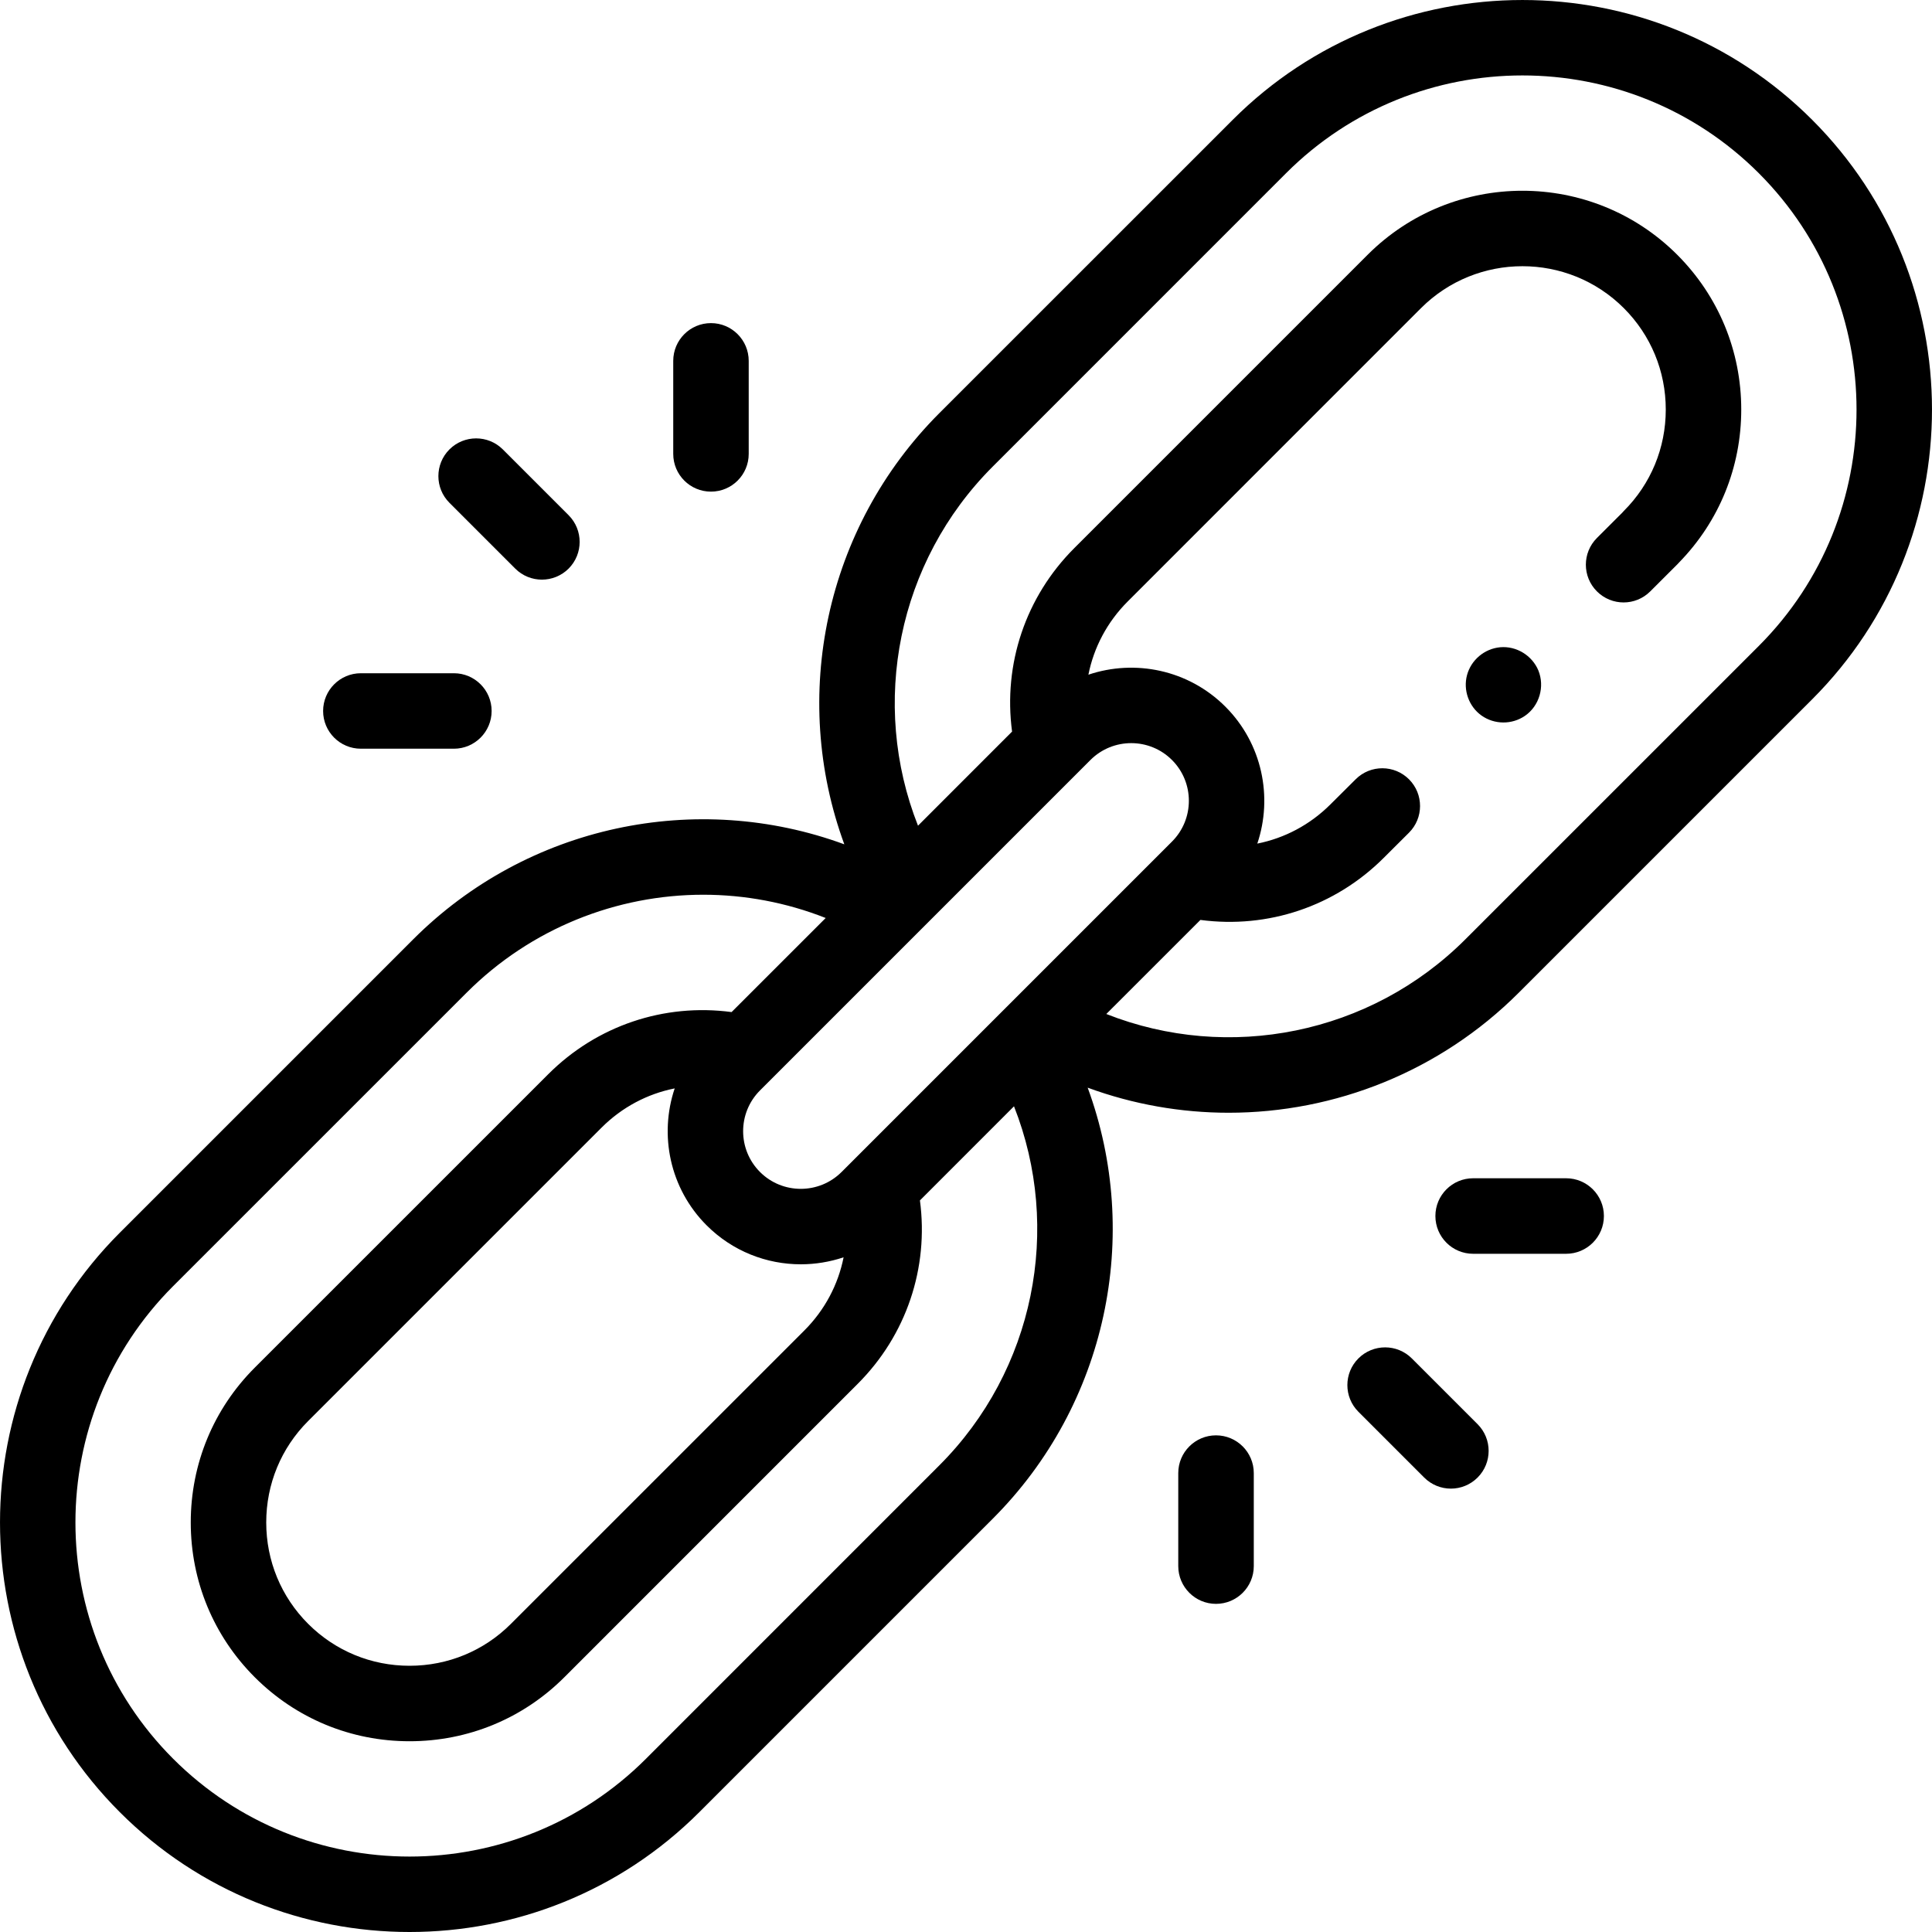 <svg width="45" height="45" viewBox="0 0 45 45" fill="none" xmlns="http://www.w3.org/2000/svg">
<g clip-path="url(#clip0_57_106)">
<path d="M12.001 13.244C12.172 13.415 12.397 13.501 12.622 13.501C12.847 13.501 13.072 13.415 13.244 13.244C13.587 12.9 13.587 12.344 13.244 12L11.712 10.468C11.368 10.125 10.812 10.125 10.468 10.468C10.125 10.812 10.125 11.368 10.468 11.711L12.001 13.244Z" fill="black"/>
<path d="M8.405 17.439H10.572C11.057 17.439 11.451 17.045 11.451 16.56C11.451 16.075 11.058 15.681 10.572 15.681H8.405C7.92 15.681 7.526 16.075 7.526 16.56C7.526 17.046 7.92 17.439 8.405 17.439Z" fill="black"/>
<path d="M16.56 11.451C17.045 11.451 17.439 11.058 17.439 10.572V8.406C17.439 7.92 17.045 7.526 16.56 7.526C16.074 7.526 15.681 7.92 15.681 8.406V10.572C15.681 11.058 16.074 11.451 16.56 11.451Z" fill="black"/>
<path d="M32.884 31.64C32.54 31.297 31.984 31.297 31.64 31.64C31.297 31.983 31.297 32.54 31.64 32.883L33.172 34.415C33.344 34.587 33.569 34.673 33.794 34.673C34.019 34.673 34.244 34.587 34.416 34.415C34.759 34.072 34.759 33.515 34.416 33.172L32.884 31.64Z" fill="black"/>
<path d="M36.478 27.444H34.312C33.826 27.444 33.433 27.838 33.433 28.323C33.433 28.809 33.826 29.203 34.312 29.203H36.478C36.964 29.203 37.358 28.809 37.358 28.323C37.358 27.838 36.964 27.444 36.478 27.444Z" fill="black"/>
<path d="M28.323 33.432C27.838 33.432 27.444 33.826 27.444 34.311V36.478C27.444 36.963 27.838 37.357 28.323 37.357C28.809 37.357 29.203 36.963 29.203 36.478V34.311C29.203 33.826 28.809 33.432 28.323 33.432Z" fill="black"/>
<path d="M42.209 2.791C38.488 -0.93 32.433 -0.93 28.712 2.791L21.878 9.624C19.216 12.287 18.401 16.226 19.666 19.666C16.226 18.401 12.287 19.216 9.625 21.878L2.791 28.712C-0.93 32.433 -0.93 38.488 2.791 42.209C4.651 44.07 7.095 45 9.539 45C11.983 45 14.427 44.07 16.288 42.209L23.122 35.375C25.784 32.713 26.599 28.774 25.334 25.334C26.398 25.725 27.511 25.918 28.618 25.918C31.089 25.918 33.537 24.96 35.375 23.122L42.209 16.288C45.93 12.567 45.93 6.512 42.209 2.791ZM16.459 28.541C17.064 29.146 17.858 29.448 18.652 29.448C18.989 29.448 19.326 29.393 19.649 29.285C19.523 29.92 19.211 30.513 18.735 30.989L11.901 37.822C11.272 38.452 10.433 38.799 9.539 38.799C8.646 38.799 7.807 38.452 7.177 37.822C6.548 37.193 6.201 36.354 6.201 35.461C6.201 34.567 6.548 33.728 7.177 33.099L14.011 26.265C14.487 25.789 15.08 25.477 15.715 25.351C15.35 26.433 15.598 27.68 16.459 28.541ZM27.298 19.602L19.602 27.298C19.078 27.821 18.226 27.822 17.702 27.298C17.178 26.774 17.178 25.922 17.702 25.398L25.398 17.702C25.66 17.44 26.004 17.309 26.348 17.309C26.692 17.309 27.036 17.44 27.298 17.702C27.822 18.226 27.822 19.078 27.298 19.602ZM21.878 34.132L15.045 40.966C12.009 44.002 7.07 44.002 4.034 40.966C0.998 37.93 0.998 32.991 4.034 29.955L10.868 23.122C12.368 21.621 14.364 20.84 16.381 20.84C17.344 20.84 18.312 21.019 19.232 21.382L17.04 23.573C15.469 23.364 13.902 23.887 12.768 25.022L5.934 31.855C4.972 32.817 4.443 34.097 4.443 35.461C4.443 36.824 4.972 38.104 5.934 39.066C6.896 40.028 8.176 40.557 9.539 40.557C10.902 40.557 12.183 40.028 13.145 39.066L19.978 32.232C21.112 31.098 21.636 29.531 21.427 27.96L23.618 25.768C24.742 28.614 24.095 31.916 21.878 34.132ZM40.966 15.045L34.132 21.878C31.916 24.095 28.614 24.742 25.768 23.618L27.96 21.427C29.532 21.636 31.098 21.113 32.231 19.98L32.817 19.396C33.161 19.054 33.162 18.497 32.82 18.153C32.477 17.809 31.921 17.808 31.577 18.15L30.989 18.735C30.513 19.211 29.92 19.523 29.285 19.649C29.65 18.567 29.402 17.32 28.541 16.459C27.68 15.598 26.433 15.35 25.351 15.715C25.477 15.08 25.789 14.487 26.265 14.011L33.098 7.177C34.401 5.875 36.52 5.875 37.822 7.177C38.452 7.807 38.799 8.646 38.799 9.539C38.799 10.433 38.452 11.272 37.822 11.901C37.809 11.915 37.795 11.929 37.783 11.944L37.195 12.531C36.852 12.875 36.852 13.431 37.195 13.774C37.539 14.118 38.095 14.118 38.438 13.774L39.067 13.146C39.082 13.131 39.097 13.115 39.111 13.099C40.044 12.142 40.557 10.881 40.557 9.539C40.557 8.176 40.027 6.896 39.066 5.934C37.078 3.946 33.843 3.946 31.855 5.934L25.021 12.768C23.887 13.902 23.364 15.469 23.573 17.04L21.382 19.232C20.258 16.386 20.905 13.084 23.122 10.868L29.955 4.034C32.991 0.998 37.93 0.998 40.966 4.034C44.001 7.07 44.001 12.009 40.966 15.045Z" fill="black"/>
<path d="M35.831 15.615C35.685 15.266 35.318 15.041 34.94 15.076C34.576 15.11 34.265 15.371 34.17 15.724C34.076 16.073 34.212 16.457 34.507 16.666C34.807 16.879 35.214 16.882 35.518 16.674C35.856 16.442 35.985 15.993 35.831 15.615Z" fill="black"/>
</g>
<defs>
<clipPath id="clip0_57_106">
<rect width="45" height="45" fill="white"/>
</clipPath>
</defs>
</svg>

